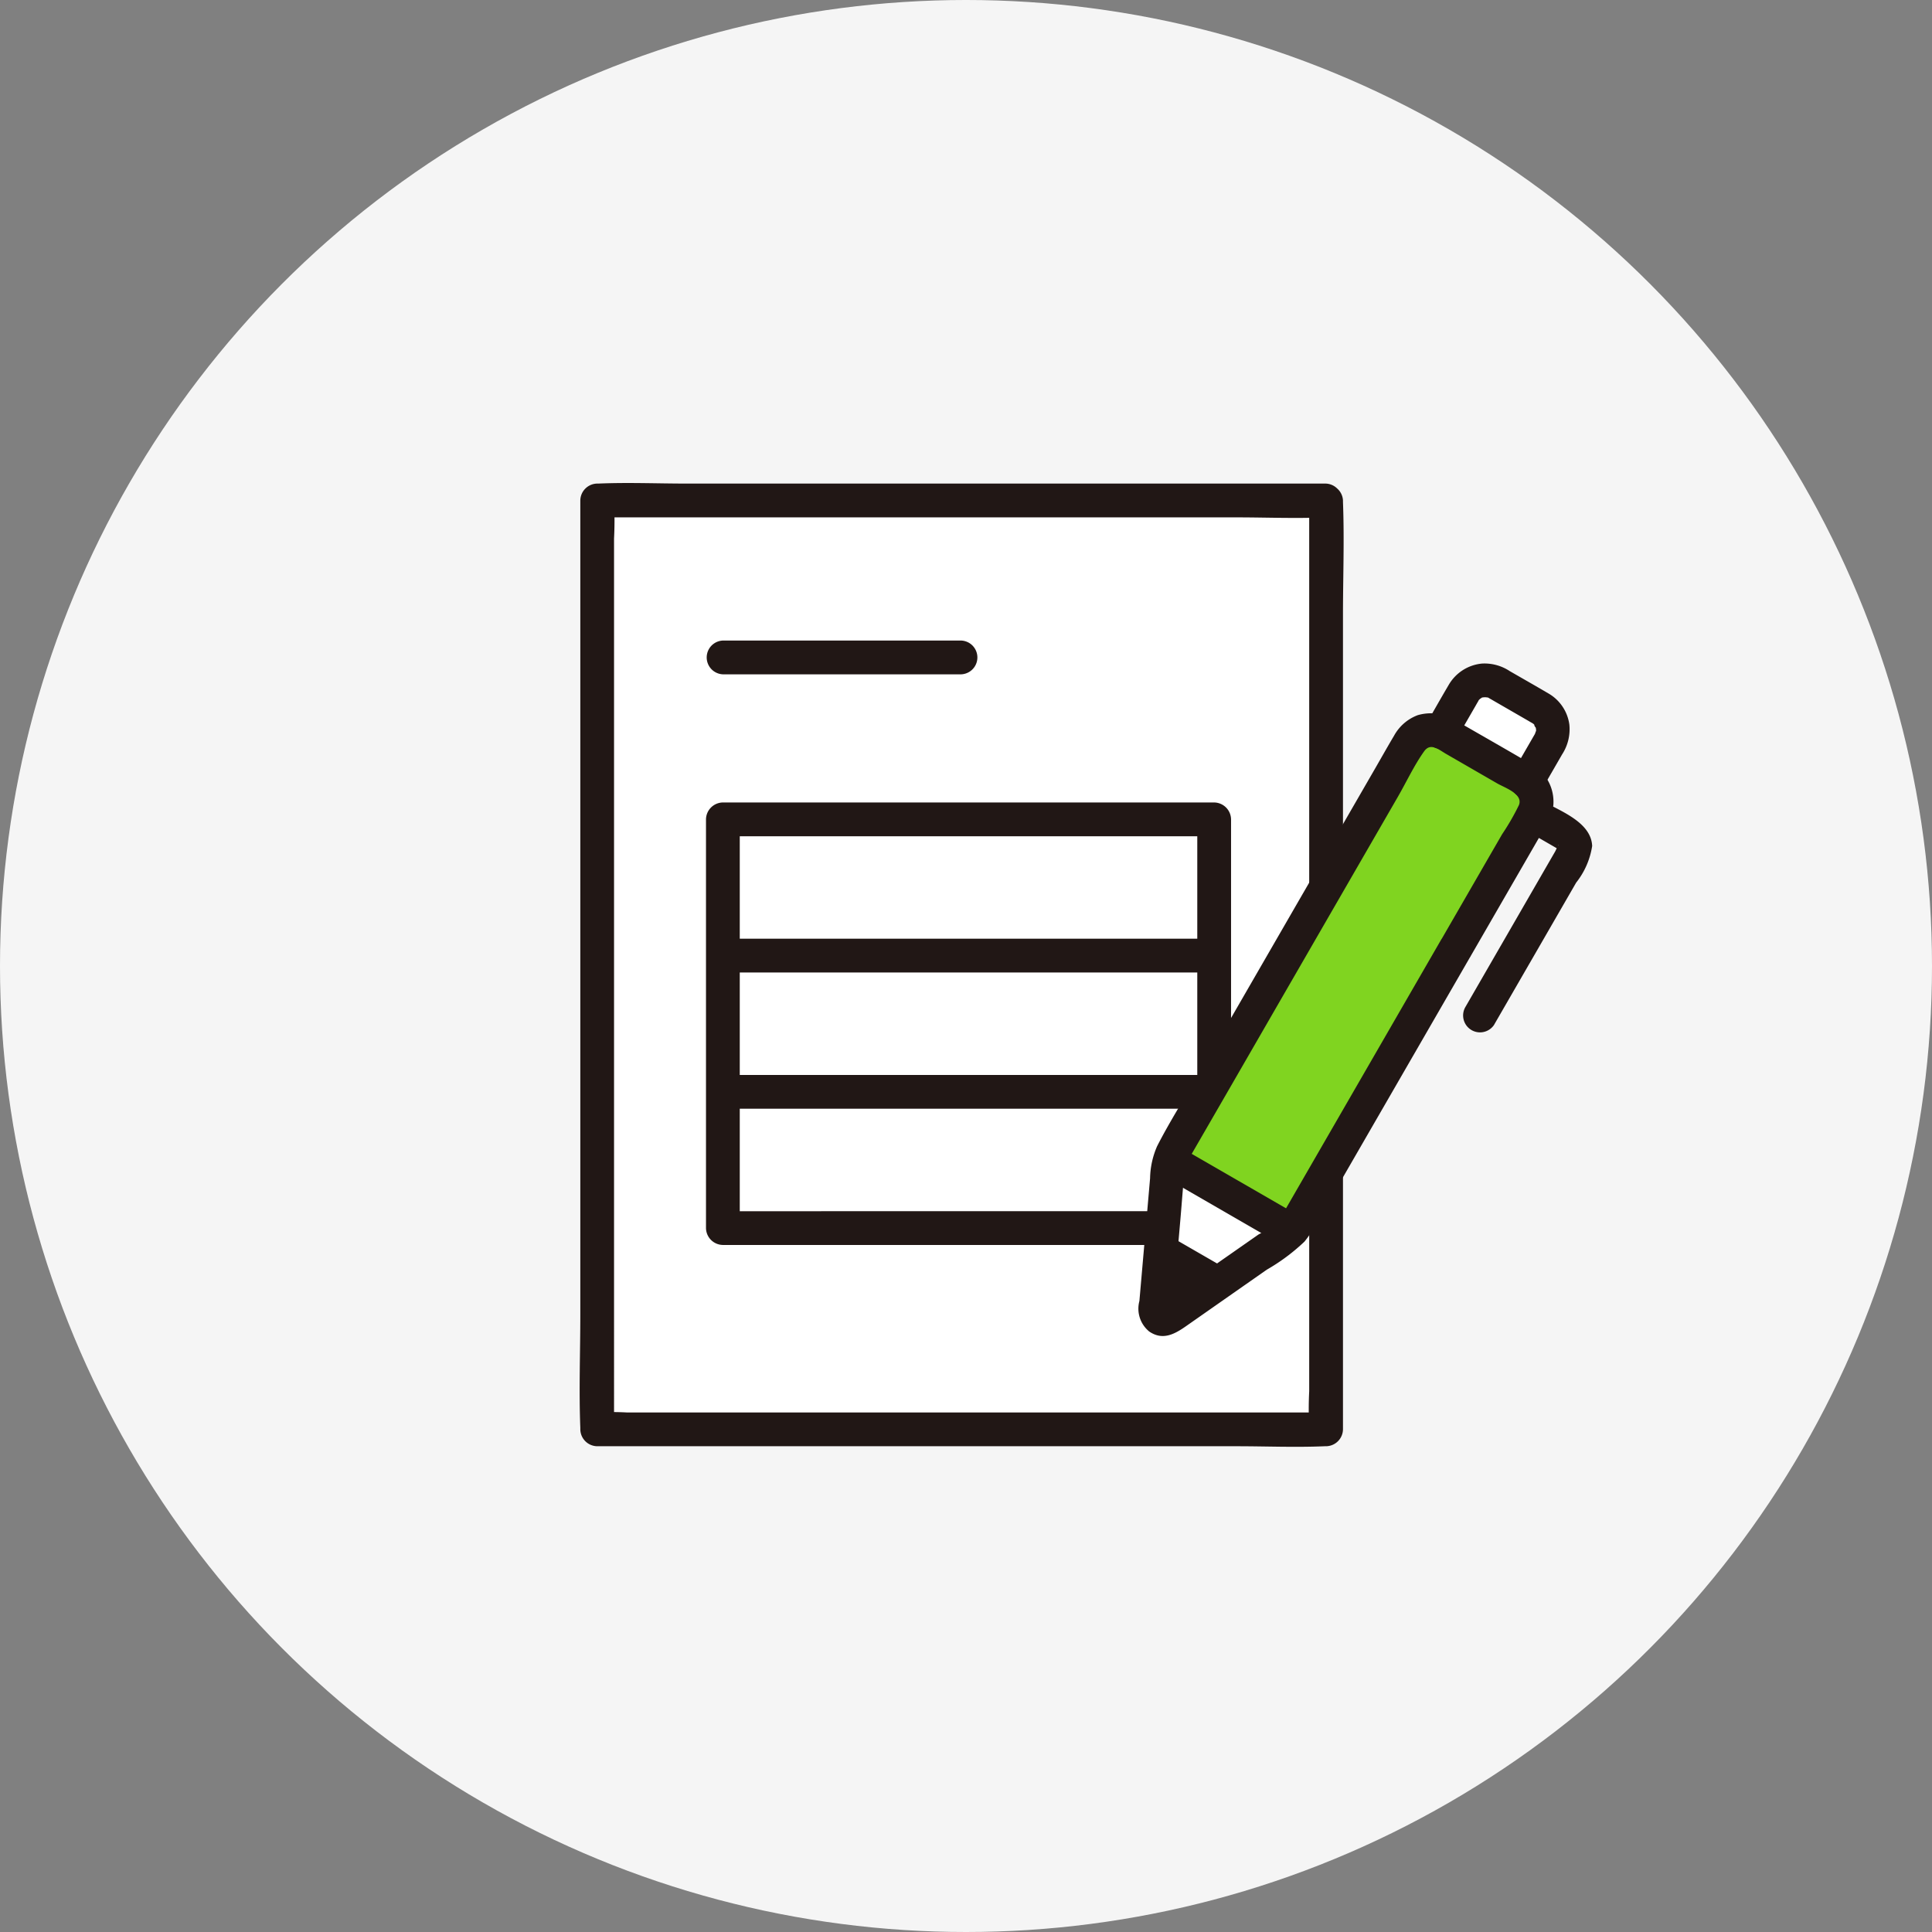<svg xmlns="http://www.w3.org/2000/svg" width="100" height="100" viewBox="0 0 100 100"><rect x="0" y="0" width="100" height="100" fill="#808080" stroke="none"/><g transform="translate(-516 -5691)"><circle cx="50" cy="50" r="50" transform="translate(516 5691)" fill="#f5f5f5"/><g transform="translate(817.737 299.568)"><rect width="37.728" height="48.079" transform="translate(-270.828 5417.336)" fill="#fff"/><path d="M249.9.029H216.812c-1.52,0-3.057-.066-4.575,0h-.065A.887.887,0,0,0,211.3.9V43.04c0,1.948-.076,3.912,0,5.859,0,.028,0,.056,0,.083a.887.887,0,0,0,.874.874h33.087c1.52,0,3.057.066,4.575,0h.065a.887.887,0,0,0,.874-.874V6.845c0-1.948.076-3.912,0-5.859,0-.028,0-.056,0-.083a.875.875,0,0,0-1.748,0V47.011a18.627,18.627,0,0,0,0,1.888c0,.027,0,.056,0,.083l.874-.874H213.71a13.255,13.255,0,0,0-1.473,0,.539.539,0,0,1-.065,0l.874.874V2.875a18.627,18.627,0,0,0,0-1.888c0-.027,0-.056,0-.083l-.874.874h33.087c1.52,0,3.056.066,4.575,0h.065a.875.875,0,0,0,0-1.748Z" transform="translate(-483 5416.433)" fill="#211715"/><path d="M227.134,20.406h12.344a.875.875,0,0,0,0-1.748H227.134a.875.875,0,0,0,0,1.748Z" transform="translate(-491.459 5405.929)" fill="#211715"/><path d="M227.921,55.713h25.085a.875.875,0,0,0,0-1.748H227.921a.875.875,0,0,0,0,1.748Z" transform="translate(-491.902 5386.054)" fill="#211715"/><path d="M227.723,71.847h24.826a.875.875,0,0,0,0-1.748H227.723a.875.875,0,0,0,0,1.748Z" transform="translate(-491.791 5376.972)" fill="#211715"/><path d="M235.593,39.58h16.932V37.832H227.1a.887.887,0,0,0-.874.874V59.861a.887.887,0,0,0,.874.874h25.429a.887.887,0,0,0,.874-.874V38.706a.887.887,0,0,0-.874-.874H227.1V39.58h8.5a.875.875,0,0,0,0-1.748h-8.5a.875.875,0,0,0,0,1.748h25.429l-.874-.874V59.862l.874-.874H227.1l.874.874V38.707l-.874.874h25.429a.875.875,0,0,0,0-1.748H235.593a.875.875,0,0,0,0,1.748Z" transform="translate(-491.421 5395.136)" fill="#211715"/><path d="M313.281,26.015l1.174-2.033a1.281,1.281,0,0,1,1.752-.469l2.222,1.283a1.284,1.284,0,0,1,.469,1.752l-1.174,2.033" transform="translate(-540.428 5403.294)" fill="#fff"/><path d="M279.466,93.988a.428.428,0,0,0,.671.387l2.554-1.787-2.955-1.706-.27,3.105Z" transform="translate(-521.392 5365.272)" fill="#211715"/><path d="M286.852,83.872l-6.319-3.648a1.781,1.781,0,0,0-.074.375l-.373,4.284,2.955,1.706,3.524-2.465a1.811,1.811,0,0,0,.288-.252Z" transform="translate(-521.742 5371.272)" fill="#fff"/><path d="M287.667,54.837l8.272-14.328,4.016-6.956a1.283,1.283,0,0,0-.469-1.752l-4.177-2.411a1.283,1.283,0,0,0-1.752.469L281.269,51.143a1.814,1.814,0,0,0-.16.369l6.319,3.648a1.814,1.814,0,0,0,.24-.323Z" transform="translate(-522.318 5399.985)" fill="#80d420"/><path d="M312.917,25.332l.974-1.688c.059-.1.118-.207.178-.309.007-.012.015-.024.021-.036.095-.186-.1.067.047-.069a1.2,1.2,0,0,1,.109-.1c-.079.062-.077.066.005.011.014-.029.174-.059-.01,0a1.978,1.978,0,0,1,.211-.056c-.209.04.016.014.059.013-.2,0,.007.008.06.019.179.035-.093-.066.079.036l.1.057,1.881,1.086c.075.043.149.09.225.13.036.019.143.1.024,0a1.071,1.071,0,0,1,.158.16c-.148-.186.074.233-.007,0a1.533,1.533,0,0,1,.057.211c-.006-.032-.021-.182-.011-.014.013.212.063-.145,0,.062-.01.032-.1.243-.014.077-.041.079-.087.156-.132.233l-1.079,1.869a.874.874,0,0,0,1.51.882l1.062-1.84a2.389,2.389,0,0,0,.378-1.546,2.2,2.2,0,0,0-1.1-1.623c-.657-.387-1.321-.763-1.982-1.144a2.372,2.372,0,0,0-1.428-.394,2.23,2.23,0,0,0-1.738,1.11c-.389.66-.765,1.326-1.148,1.989a.874.874,0,1,0,1.51.882h0Z" transform="translate(-539.309 5404.418)" fill="#211715"/><path d="M280.593,80.461,286,83.584a.874.874,0,0,0,.882-1.51l-5.41-3.123a.874.874,0,0,0-.882,1.51Z" transform="translate(-521.788 5372.053)" fill="#211715"/><path d="M282.484,90.783l-2.39-1.379a.874.874,0,0,0-.882,1.51l2.39,1.379a.874.874,0,0,0,.882-1.51Z" transform="translate(-521.011 5366.169)" fill="#211715"/><path d="M317.475,49.019l2.559-4.432,1.681-2.912a4.025,4.025,0,0,0,.827-1.894c-.05-1.255-1.706-1.829-2.635-2.366a.875.875,0,0,0-.882,1.51l1.023.59.646.373c.027.015.133.1.167.1.121-.01-.194-.22-.036-.266-.057.017-.167.289-.195.337l-.517.895L316.855,46.6l-.889,1.54a.875.875,0,0,0,1.51.882h0Z" transform="translate(-541.869 5395.44)" fill="#211715"/><path d="M294.67,39.834l3.733-6.466a3.4,3.4,0,0,0,.553-1.343,2.232,2.232,0,0,0-1.219-2.19c-1.214-.713-2.439-1.408-3.658-2.112a2.476,2.476,0,0,0-2.135-.377,2.323,2.323,0,0,0-1.229,1.062c-.334.56-.653,1.13-.979,1.695L285.5,37.437l-4.778,8.277c-.755,1.307-1.586,2.6-2.272,3.942a4.318,4.318,0,0,0-.365,1.662l-.171,1.97-.382,4.383a1.526,1.526,0,0,0,.51,1.58c.679.464,1.282.156,1.88-.261l2.234-1.563,1.966-1.375a10.161,10.161,0,0,0,1.954-1.455,4.684,4.684,0,0,0,.5-.746l7.857-13.608.236-.408a.875.875,0,0,0-1.51-.882l-3.566,6.177-4.517,7.824c-.057.1-.111.2-.172.3a4.1,4.1,0,0,1-1.213.978L281.1,56.042l-1.251.875-.715.5-.268.188-.179.125q-.281.167.242.011l.314.314c.063.084-.032.147.007.018a1.685,1.685,0,0,0,.028-.319l.1-1.136.285-3.278c.069-.8.124-1.595.208-2.389a1.622,1.622,0,0,1,.237-.667q2.318-4.009,4.631-8.021l6.17-10.687c.446-.772.842-1.629,1.361-2.356.329-.461.743-.1,1.111.118l2.669,1.541c.39.226,1.358.544,1.126,1.125a12.591,12.591,0,0,1-.873,1.512l-2.926,5.068-.213.369a.875.875,0,0,0,1.51.882Z" transform="translate(-520.294 5401.101)" fill="#211715"/></g></g></svg>